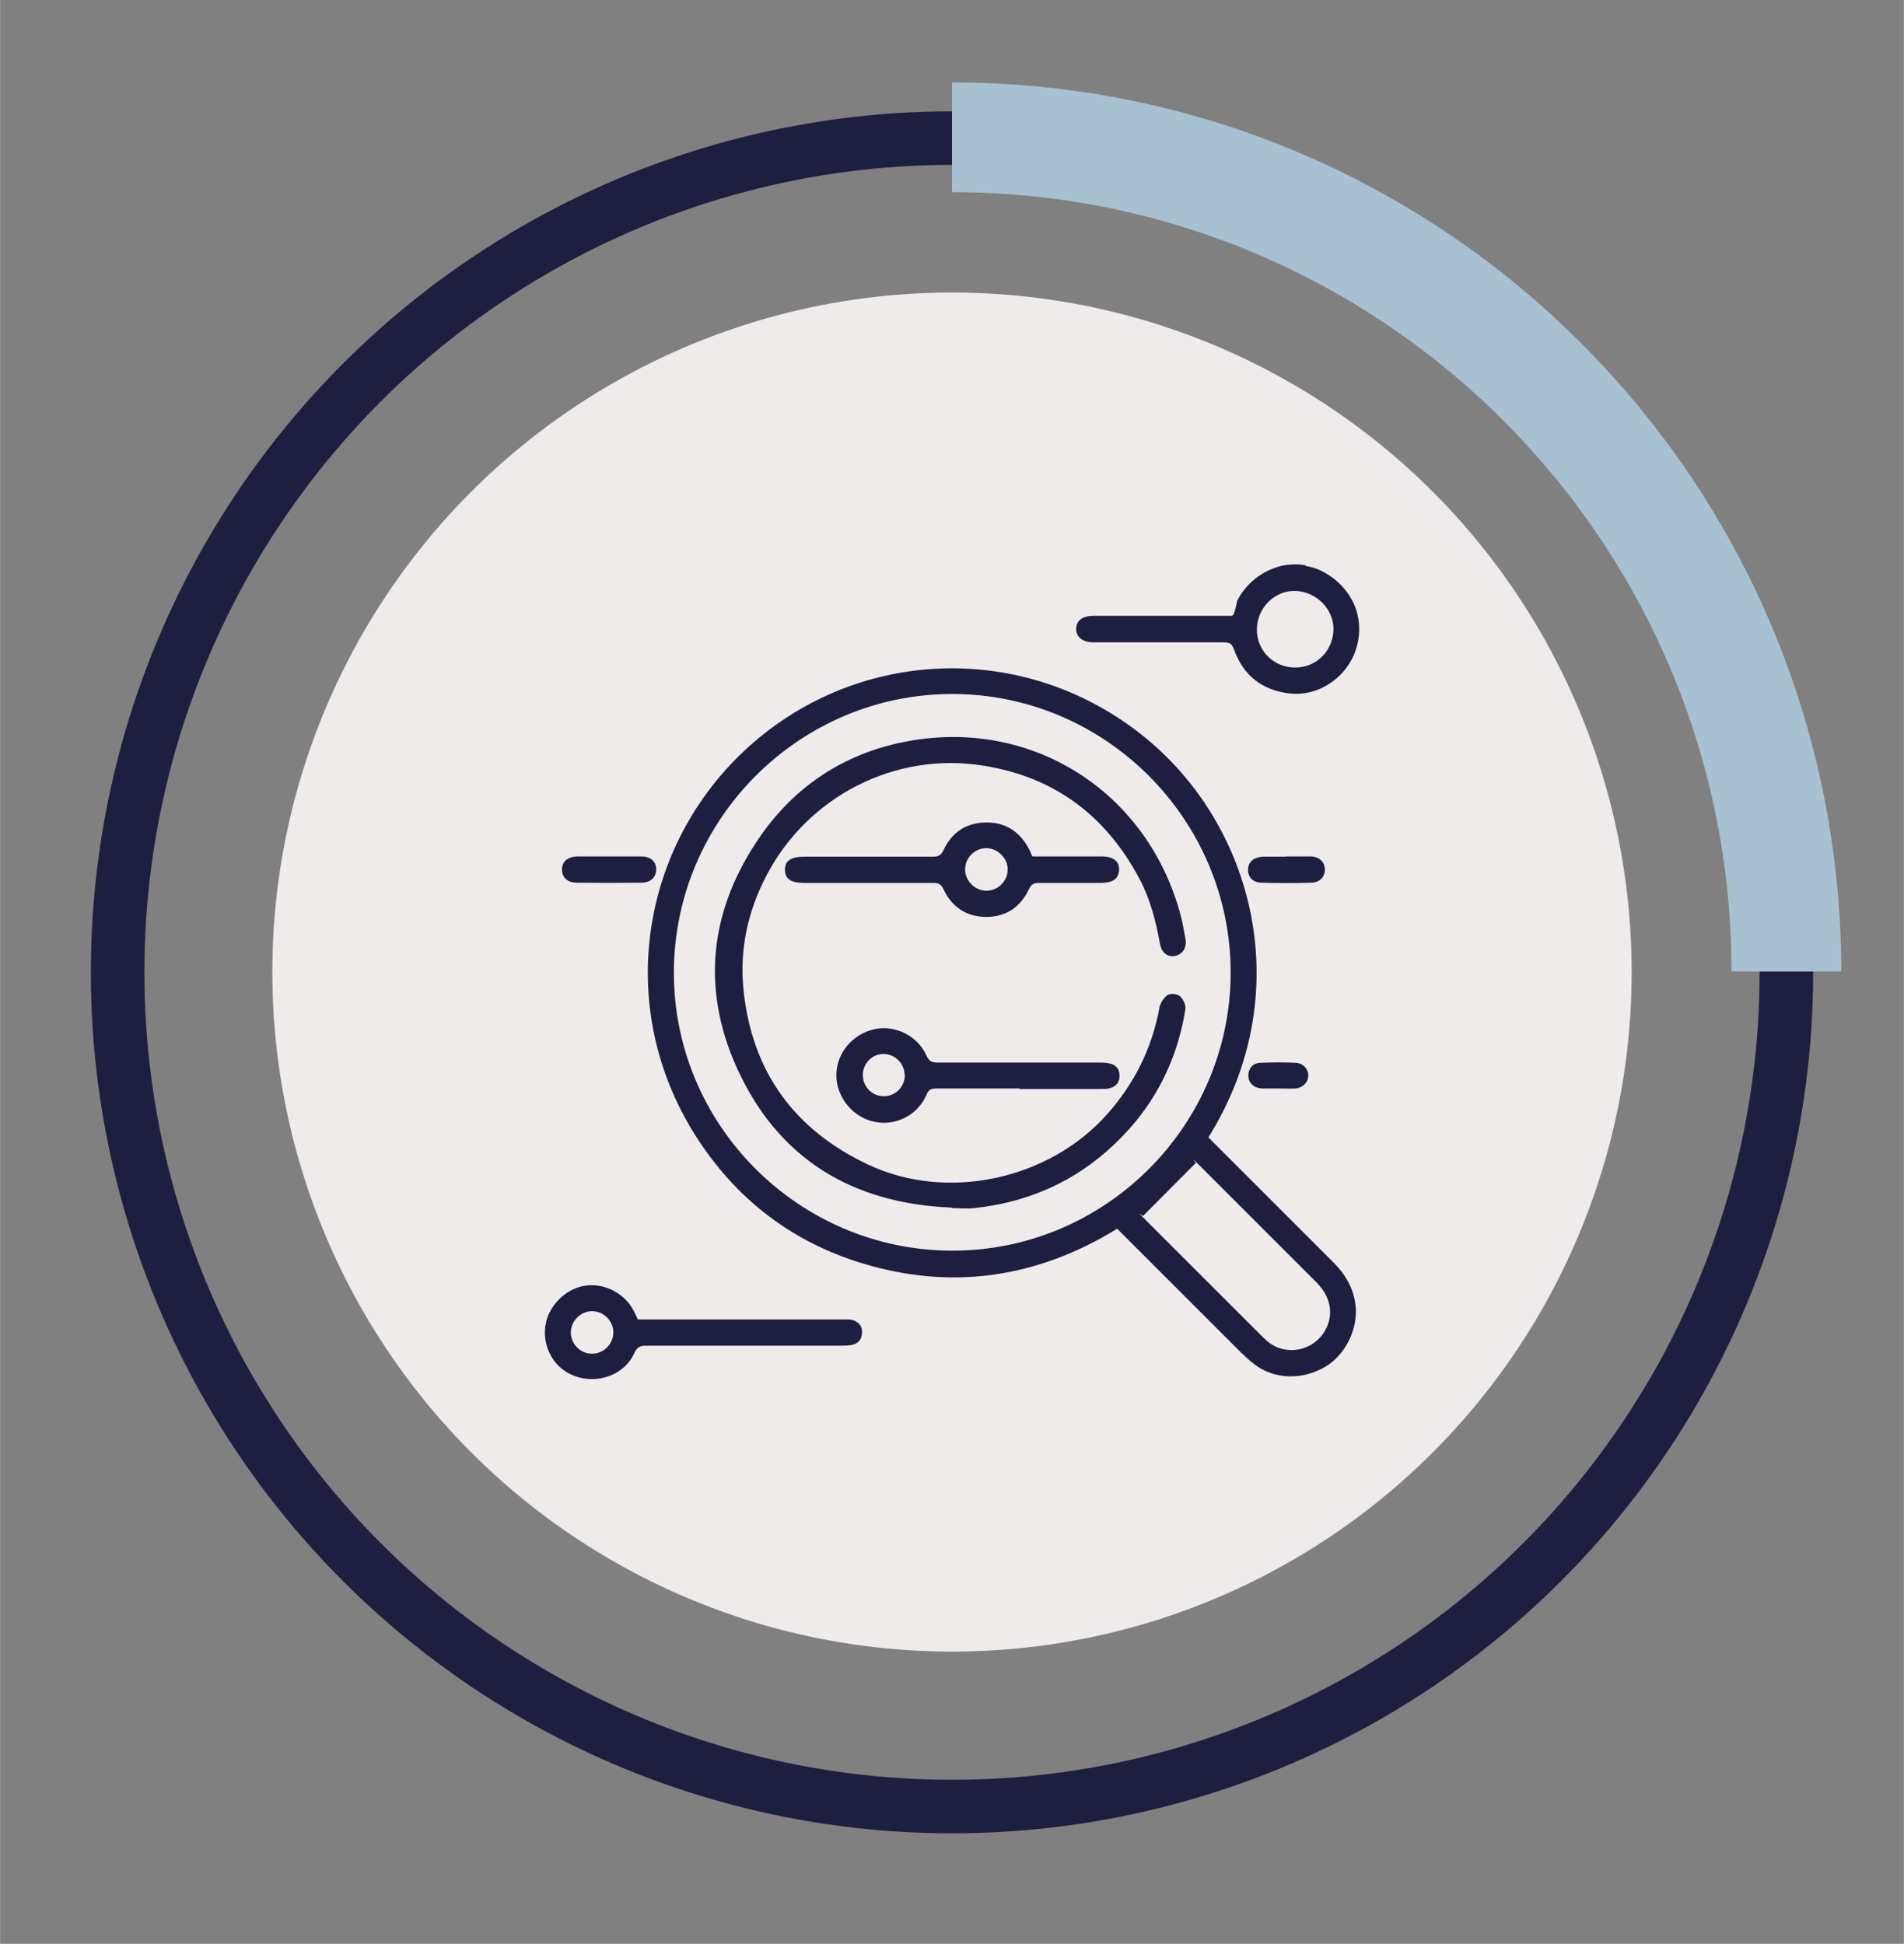 <?xml version="1.0" encoding="UTF-8"?>
<svg id="a" data-name="Calque 1" xmlns="http://www.w3.org/2000/svg" width="250.9mm" height="256.2mm" viewBox="0 0 711.2 726.3">
  <rect x="0" y="0" width="711.2" height="726.3" fill="#808080" stroke="none"/>
  <g>
    <circle cx="355.6" cy="363.2" r="253.9" fill="#efebea" stroke-width="0"/>
    <g>
      <path d="M487.6,211.4c2.6.5,5.1,1.3,7.3,2.6,5.7,3.2,10.3,8.6,12,14.9,1.6,5.9.8,12.3-2.1,17.7-4.5,8.4-13.9,13.6-23.1,12.5-10.2-1.2-17.2-6.6-20.7-16.3-.8-2.3-1.7-2.8-3.9-2.8-15.6,0-31.3,0-46.9,0-.7,0-1.4,0-2.1,0-3.8-.1-6.2-2.1-6.1-5.1,0-3,2.4-4.8,6.3-4.8,16.1,0,32.3,0,48.4,0,1.1,0,2.2,0,3.4,0s1.8-5.2,2.1-5.7c3.5-7.1,11-12.5,19-13.4,2.1-.2,4.3-.2,6.4.2ZM483.4,249.4c7.9.3,14.4-5.9,14.7-13.9.3-7.6-6.2-14.4-14.1-14.7-7.6-.3-14.2,6-14.5,13.9-.3,7.9,5.8,14.5,13.8,14.7Z" fill="#1e1e40" stroke-width="0"/>
      <path d="M203.9,494.2c1.4-6.1,6.4-11.5,12.4-13.3,4.6-1.4,9.7-.6,13.8,1.9,3.2,1.9,5.7,4.8,7.2,8.2.3.6.6,1.2.9,2h14.9c20.5,0,41,0,61.5,0,.9,0,1.8,0,2.7,0,2.9.3,4.8,2.2,4.7,4.8,0,2.7-1.5,4.4-4.3,4.8-1.2.2-2.4.2-3.5.2-24.2,0-48.5,0-72.7,0-2.2,0-3.4.3-4.5,2.6-4.8,10.9-20,13.1-28.3,5-3.7-3.6-5.6-9-5.1-14.1,0-.7.2-1.4.4-2.1ZM229.1,497.8c0-4.3-3.7-7.9-8-7.9-4.2,0-7.9,3.7-7.9,8,0,4.3,3.7,8,8,7.9,4.3,0,7.9-3.7,7.9-8Z" fill="#1e1e40" stroke-width="0"/>
      <path d="M451.3,424.9c15.7,15.7,31.2,31.2,46.8,46.8,4.4,4.4,7.4,9.4,8.2,15.7,1.2,8.8-3.6,18.8-11.3,23.3-8.7,5.1-19.2,4.7-26.5-1-1.7-1.3-3.3-2.8-4.9-4.3-15.4-15.4-30.8-30.8-46.3-46.3-29.9,18.4-61.8,23.1-95.3,12.9-25.6-7.8-46-23.2-60.8-45.5-31.7-47.7-22.8-108.4,16.3-145.5,41.3-39.2,104.9-42.1,149.9-5.7,41.1,33.2,57.6,96,23.9,149.8ZM459.7,363.4c0-57.2-46.8-104.1-104-104.1-57.1,0-103.8,46.7-104,103.8-.2,57.2,46.6,104.1,103.9,104.2,57.2.1,104.1-46.7,104.1-104ZM426.9,454.3l-1.3-.9c.4.4.8.9,1.2,1.3,14.8,14.8,29.7,29.7,44.5,44.5.8.8,1.6,1.5,2.4,2.2,6.9,5.5,17.2,3.3,21.4-4.5,3.2-5.9,2-12.4-3.4-17.8-14.9-14.9-29.8-29.8-44.7-44.7-.4-.4-.9-.8-1.3-1.1.3.4.7.8,1,1.2-6.6,6.6-13.2,13.3-19.8,19.9Z" fill="#1e1e40" stroke-width="0"/>
      <path d="M227.7,320c3.9,0,7.9,0,11.8,0,3.5,0,5.6,1.9,5.6,4.8,0,2.9-1.9,4.9-5.4,5-8.1.1-16.2.1-24.3,0-3.5,0-5.5-2-5.5-4.9,0-3,2.1-4.8,5.8-4.9,3.9,0,7.9,0,11.8,0Z" fill="#1e1e40" stroke-width="0"/>
      <path d="M480.5,320c3,0,5.9,0,8.9,0,3.3,0,5.3,1.9,5.5,4.7.1,2.8-1.8,5-5,5.1-6.2.2-12.5.2-18.7,0-3.3,0-5.1-2.2-5-5,.1-2.8,2.1-4.5,5.4-4.7.2,0,.4,0,.6,0,2.8,0,5.5,0,8.3,0Z" fill="#1e1e40" stroke-width="0"/>
      <path d="M477.2,406.7c-2,0-4,0-5.9,0-3-.2-5-2.1-5-4.8,0-2.6,1.6-4.7,4.5-4.8,4.4-.2,8.9-.2,13.3,0,2.8.2,4.7,2.5,4.6,4.9-.1,2.5-2.1,4.5-4.9,4.7-2.2.1-4.4,0-6.5,0,0,0,0,0,0,0Z" fill="#1e1e40" stroke-width="0"/>
      <path d="M355.4,451.2c-37.2-1.5-65-18.4-80.3-52.5-13.4-29.9-9.9-59.3,9-86.4,13-18.6,31-30.5,53.2-35,47.3-9.7,91.5,18.1,103.8,65,.7,2.8,1.2,5.6,1.7,8.4.6,3.4-1,5.9-4,6.5-2.6.5-4.9-1.2-5.5-4.5-1.5-8.4-3.6-16.6-7.6-24.2-12.5-23.7-31.8-38.2-58.3-42.4-33.1-5.4-65.8,11.5-81.2,41.2-6.9,13.3-10,27.4-8.5,42.4,3.1,30.7,19,52.5,46.7,65.5,29.4,13.8,67.2,5.6,88.9-18.6,10.4-11.6,17-24.9,19.8-40.1.3-1.7,1.6-3.7,3-4.7,1-.7,3.6-.5,4.6.4,1.2,1,2.3,3.3,2.1,4.8-3.4,21.4-13.4,39.3-29.8,53.5-14.1,12.2-30.6,18.9-49.1,20.9-2.7.3-5.5,0-8.3,0Z" fill="#1e1e40" stroke-width="0"/>
      <path d="M385.7,320c8.5,0,17.1,0,25.7,0,1.3,0,2.6.1,3.8.6,2,.8,3,2.5,2.8,4.7-.2,2.2-1.4,3.7-3.6,4.2-1.1.3-2.3.4-3.5.4-7.6,0-15.2,0-22.9,0-1.8,0-2.7.4-3.6,2.2-3.1,6.7-8.4,10.4-15.8,10.5-7.6,0-13-3.6-16.2-10.4-.9-1.9-1.9-2.3-3.8-2.3-16,0-32.1,0-48.1,0-5.1,0-7.3-1.5-7.3-4.9,0-3.4,2.2-4.9,7.3-4.9,15.9,0,31.9,0,47.8,0,2.1,0,3.2-.4,4.2-2.6,3.2-6.7,8.6-10.2,16.1-10.2,7.4,0,12.7,3.8,16,10.4.3.6.6,1.3.8,1.9,0,0,.1.2.3.4ZM368.4,316.9c-4.3,0-8,3.7-7.9,8,0,4.3,3.7,7.9,8,7.9,4.3,0,8-3.7,7.9-8,0-4.2-3.8-7.9-8-7.9Z" fill="#1e1e40" stroke-width="0"/>
      <path d="M380.7,406.7c-10.3,0-20.6,0-30.9,0-1.9,0-2.9.3-3.7,2.3-3.3,7.7-11.6,11.9-19.7,10.1-7.9-1.7-14-9.2-14-17.3,0-8.3,6-15.5,14.4-17.3,7.6-1.6,16,2.5,19.3,10,.9,2,2,2.5,4,2.5,20.1,0,40.2,0,60.3,0,1.3,0,2.6,0,3.8.3,2.6.4,4,2.1,4,4.7,0,2.7-1.6,4.2-4.1,4.7-1.3.3-2.8.1-4.1.2-9.7,0-19.4,0-29.1,0ZM337.9,401.8c0-4.4-3.5-7.9-7.8-8-4.4,0-7.8,3.5-7.8,7.9,0,4.4,3.5,7.9,7.8,7.9,4.4,0,7.8-3.5,7.9-7.9Z" fill="#1e1e40" stroke-width="0"/>
    </g>
  </g>
  <g>
    <circle cx="355.6" cy="363.3" r="311.7" fill="none" stroke="#1e1e40" stroke-miterlimit="10" stroke-width="20"/>
    <path d="M355.6,51.3c172.2,0,311.7,139.6,311.7,311.7" fill="none" stroke="#a8c1d2" stroke-miterlimit="10" stroke-width="41"/>
  </g>
</svg>